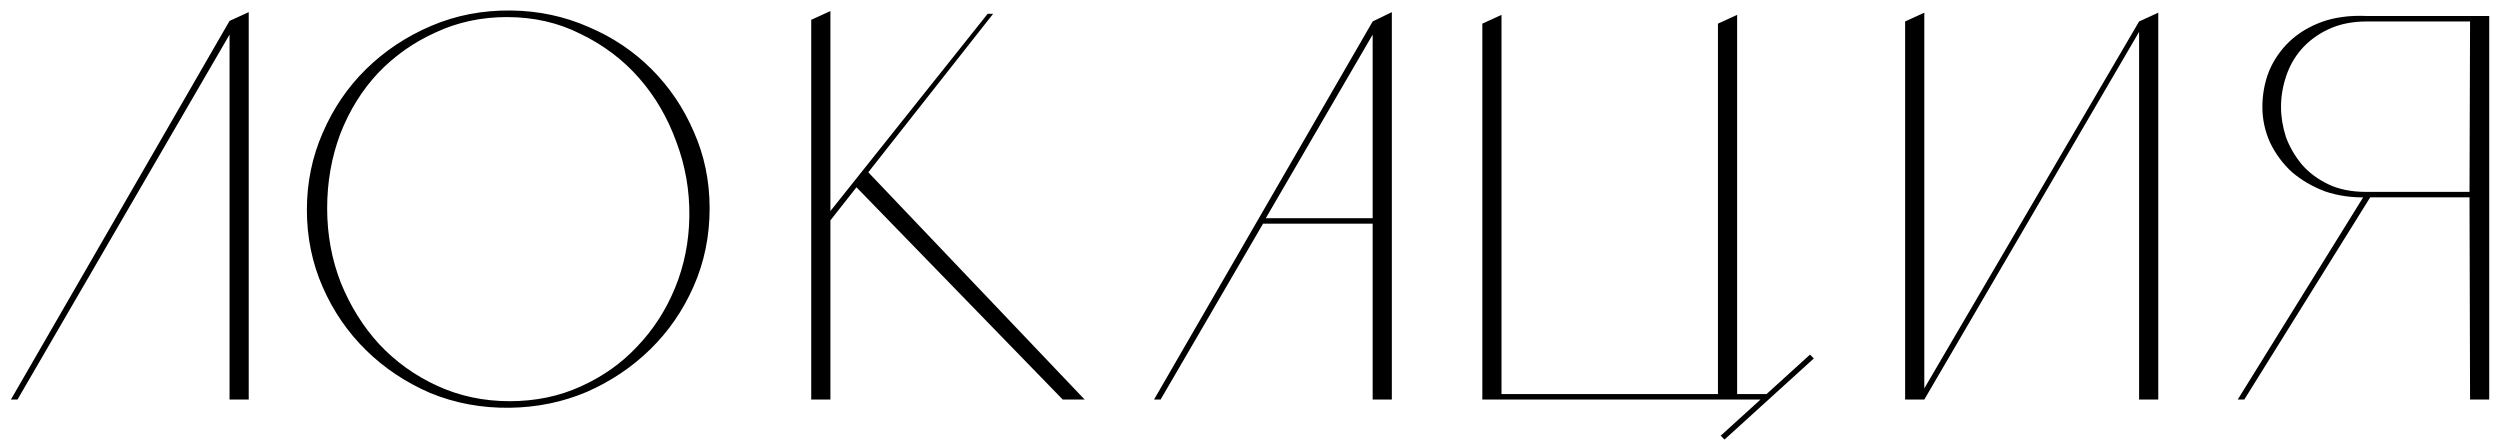 <?xml version="1.0" encoding="UTF-8"?> <svg xmlns="http://www.w3.org/2000/svg" width="219" height="39" viewBox="0 0 219 39" fill="none"> <path d="M20.108 19.64V3.032L1.532 35H0.956L20.108 1.832L21.788 1.064V35H20.108V19.64ZM44.787 0.92C47.187 0.952 49.443 1.432 51.555 2.36C53.667 3.256 55.507 4.488 57.075 6.056C58.643 7.624 59.875 9.448 60.771 11.528C61.699 13.608 62.163 15.848 62.163 18.248C62.163 20.68 61.699 22.952 60.771 25.064C59.843 27.176 58.579 29.016 56.979 30.584C55.379 32.152 53.523 33.4 51.411 34.328C49.299 35.224 47.043 35.688 44.643 35.72C42.179 35.752 39.859 35.32 37.683 34.424C35.539 33.496 33.667 32.248 32.067 30.68C30.467 29.112 29.203 27.272 28.275 25.16C27.347 23.048 26.883 20.792 26.883 18.392C26.883 15.992 27.347 13.736 28.275 11.624C29.203 9.48 30.467 7.624 32.067 6.056C33.699 4.456 35.603 3.192 37.779 2.264C39.955 1.336 42.291 0.888 44.787 0.92ZM44.643 35.144C46.915 35.144 48.995 34.712 50.883 33.848C52.803 32.984 54.451 31.816 55.827 30.344C57.235 28.872 58.339 27.16 59.139 25.208C59.939 23.256 60.355 21.176 60.387 18.968C60.419 16.696 60.035 14.504 59.235 12.392C58.467 10.28 57.379 8.424 55.971 6.824C54.563 5.224 52.867 3.944 50.883 2.984C48.931 1.992 46.771 1.496 44.403 1.496C42.163 1.496 40.083 1.944 38.163 2.84C36.243 3.704 34.563 4.888 33.123 6.392C31.715 7.896 30.611 9.672 29.811 11.72C29.043 13.768 28.659 15.944 28.659 18.248C28.659 20.552 29.059 22.728 29.859 24.776C30.691 26.824 31.811 28.616 33.219 30.152C34.659 31.688 36.355 32.904 38.307 33.8C40.259 34.696 42.371 35.144 44.643 35.144ZM72.744 19.304V35H71.064V1.736L72.744 0.968V18.488L86.52 1.208H87L72.744 19.304ZM75.96 14.984L95.016 35H93.096L74.952 16.328L75.96 14.984ZM101.093 35L120.245 1.88L121.925 1.064V35H120.245V19.592H110.645L101.669 35H101.093ZM110.885 19.112H120.245V3.032L110.885 19.112ZM129.852 35V2.072L131.532 1.304V35H129.852ZM150.492 35V2.072L152.172 1.304V35H150.492ZM158.892 31.4L151.068 38.504L150.732 38.168L158.556 31.064L158.892 31.4ZM154.86 35H130.764V34.52H154.86V35ZM166.889 35V1.88L168.569 1.112V35H166.889ZM187.385 35V1.88L189.065 1.112V35H187.385ZM187.721 2.216L168.569 35L168.137 34.76L187.385 1.88L187.721 2.216ZM218.057 35H216.377L216.329 17.288H210.233H207.305C205.993 17.32 204.777 17.144 203.657 16.76C202.569 16.344 201.609 15.784 200.777 15.08C199.977 14.344 199.337 13.48 198.857 12.488C198.409 11.496 198.185 10.456 198.185 9.368C198.185 8.28 198.377 7.24 198.761 6.248C199.177 5.256 199.769 4.392 200.537 3.656C201.305 2.92 202.249 2.344 203.369 1.928C204.521 1.512 205.833 1.336 207.305 1.4H218.057V35ZM216.329 16.808L216.377 1.88H207.353C206.073 1.88 204.953 2.104 203.993 2.552C203.033 3 202.233 3.592 201.593 4.328C200.985 5.032 200.537 5.832 200.249 6.728C199.961 7.592 199.817 8.472 199.817 9.368C199.817 10.232 199.961 11.112 200.249 12.008C200.569 12.872 201.033 13.672 201.641 14.408C202.249 15.112 203.017 15.688 203.945 16.136C204.873 16.584 205.977 16.808 207.257 16.808H216.329ZM207.689 17.192L196.601 35H196.025L207.161 17.048L207.689 17.192Z" fill="black"></path> </svg> 